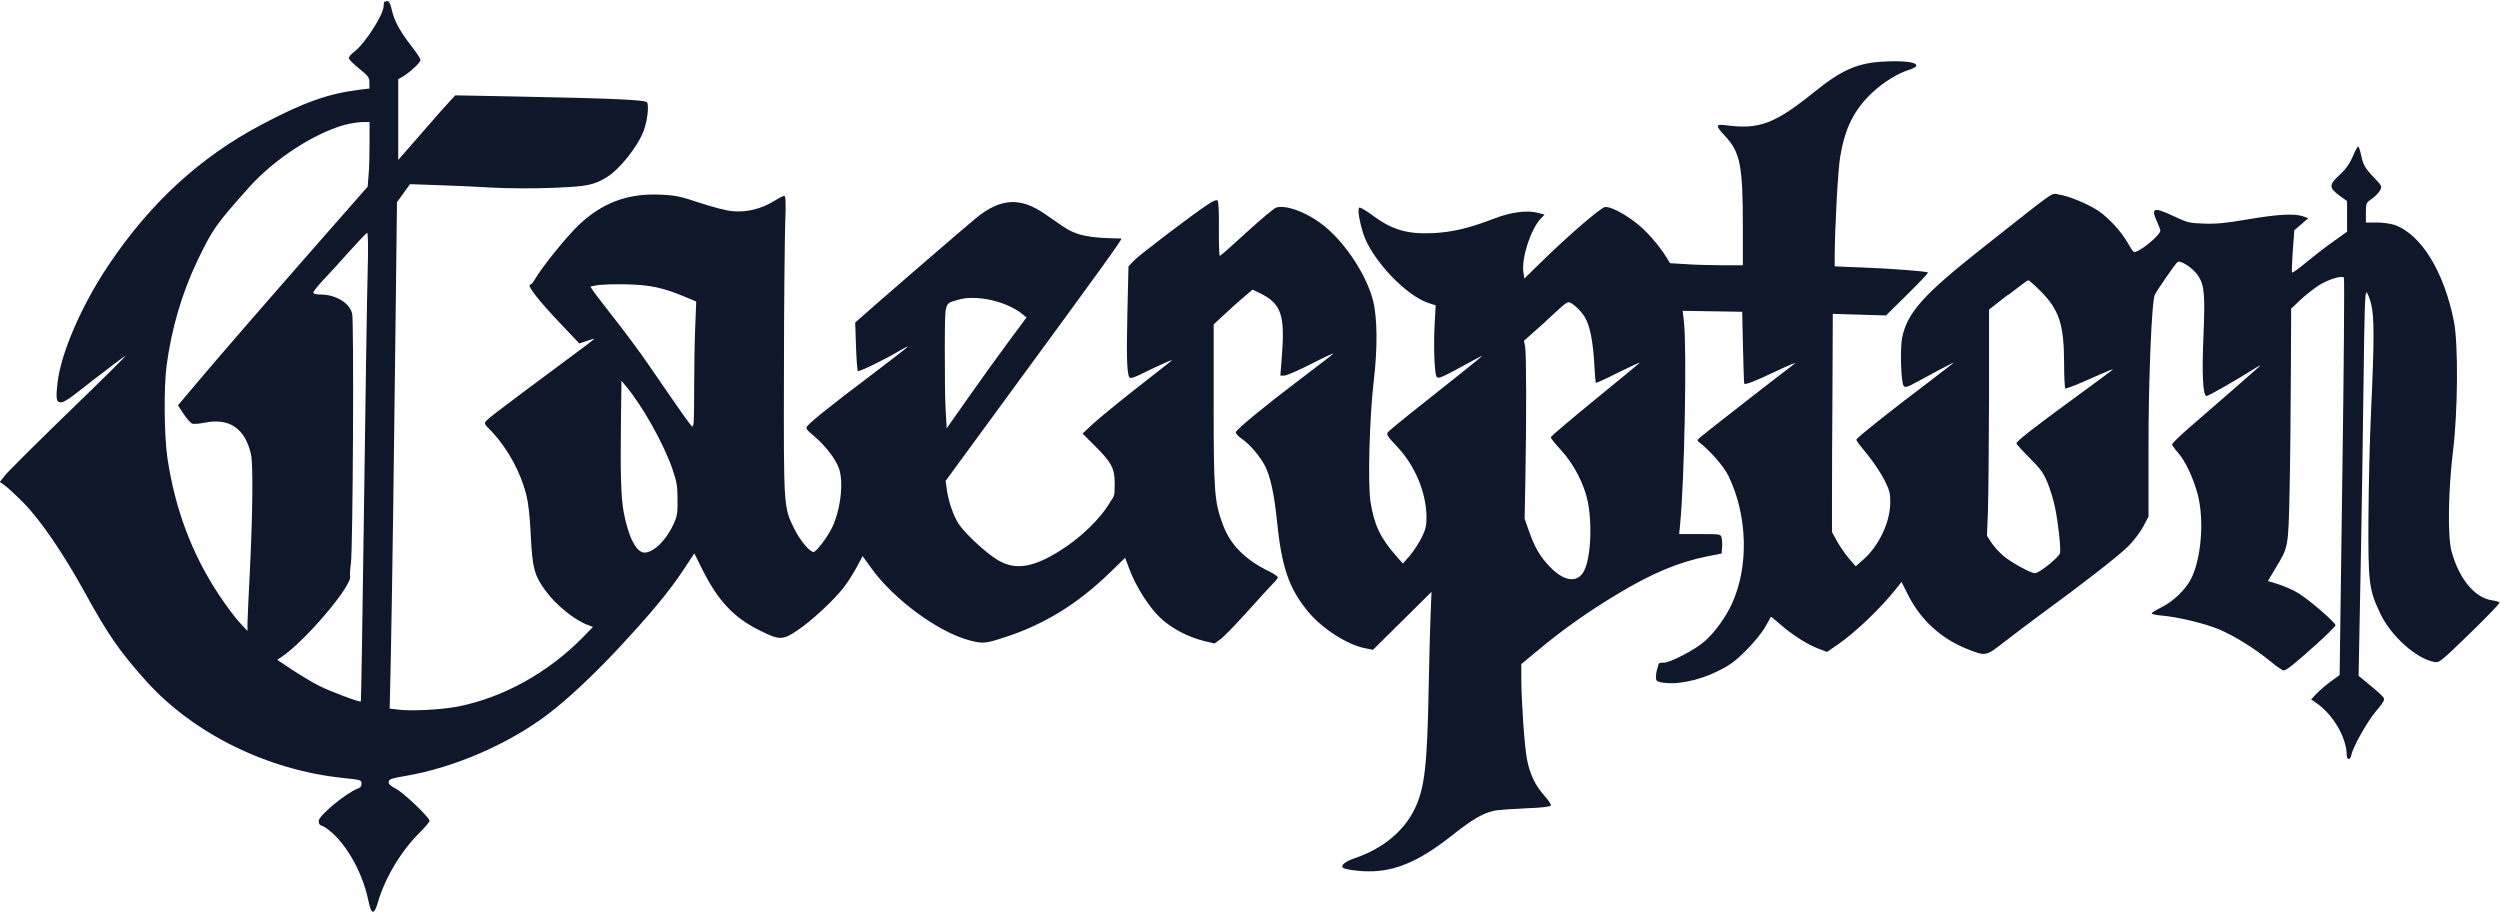 <?xml version="1.0" encoding="UTF-8"?>
<svg xmlns="http://www.w3.org/2000/svg" version="1.1" viewBox="0 0 1578.9 575.8">
  <defs>
    <style>
      .cls-1 {
        fill: #0f172a;
        fill-rule: evenodd;
      }
    </style>
  </defs>
  <g>
    <g id="Layer_1">
      <path class="cls-1" d="M243,.7c-.4.4-.7,1.7-.7,3,0,5.5-11.7,23.7-18.6,29-1.9,1.4-3.4,3.2-3.4,4s2.9,3.7,6.5,6.6c5.8,4.7,6.5,5.6,6.5,8.9v3.7s-5.7.7-5.7.7c-20,2.4-35.6,7.9-62.8,22.3-38.9,20.7-70.2,49.5-96.7,89.2-16.9,25.4-29.6,54.9-31.8,73.7-1.1,10.1-.8,12.3,2.2,12.3s10.4-6.4,20.6-14.3c10.3-7.9,19.3-14.7,20.1-15.1q1.9-1-39.2,38.8c-18.5,18-35.2,34.6-36.9,36.8l-3.2,4.1,2.9,2c1.6,1.1,7,6.1,12,11.1,10.7,10.8,25.5,32.5,39,57.1,14.3,26.1,21.9,37,38.4,55.4,29.9,33.3,76.8,56.4,124.3,61.3,11.3,1.2,11.8,1.3,11.8,3.5s-.8,2.6-2.5,3.3c-7.3,2.8-24.5,17-24.5,20.3s1.7,2.7,3.8,4c11.9,7.5,23.7,27.4,27.5,46.2,1.9,9.3,3.7,9.6,6.2.9,4.3-14.9,14.5-32,26-43.4,3.6-3.6,6.5-7,6.5-7.7,0-2.1-16.3-17.7-21.3-20.3-3.5-1.8-4.7-3-4.5-4.4.2-1.6,1.9-2.2,10.8-3.7,30.3-5.1,64.9-20.1,89.6-38.8,12.5-9.5,29.1-25,45.2-42.3,19.9-21.4,31.3-35.1,40.4-48.8l7-10.6,5.3,10.6c9.8,19.5,19.8,30.1,36.1,38.1,12.5,6.2,14.3,6.2,23.6,0,9.1-6.1,23-19,29.3-27.1,2.4-3.1,6.1-8.9,8.2-12.8l3.8-7.1,5.4,7.5c14.1,19.8,42.7,40.8,62.4,45.8,8.2,2.1,9.6,2,21.9-2,25-8.1,46-21,66.6-41l9.5-9.2,2.7,7.2c4.2,11.2,12.5,24.1,19.5,30.7,7,6.6,17.4,12.1,27.6,14.6l6.6,1.6,3.8-2.7c2.1-1.5,9.9-9.5,17.4-17.9,7.5-8.4,14.8-16.3,16.2-17.7,1.4-1.3,2.6-2.9,2.6-3.5s-2.6-2.4-5.8-3.9c-14.7-7.2-24.1-16.6-28.7-28.9-5.5-14.6-6-20.6-6-76v-50.9s7-6.5,7-6.5c3.8-3.6,9.4-8.6,12.3-11l5.3-4.5,4.3,2.1c13.9,6.7,16.3,13.7,14.1,41l-.9,11.2h2.6c1.4,0,9.2-3.4,17.4-7.6,8.1-4.2,14.1-6.9,13.3-6.1-.8.8-10.3,8.1-21,16.2-21.7,16.4-39.7,31.2-40.4,33.2-.3.7,1.4,2.6,4,4.4,4.9,3.3,11.4,11.1,14.5,17.1,3.3,6.5,5.8,17.9,7.4,33.9,3,30,7.6,43.5,20.1,58.4,8.7,10.4,24.2,20.3,35.2,22.6l5.4,1.1,18.5-18.3,18.5-18.3-.6,14.5c-.3,8-.9,28.4-1.2,45.5-.9,49.8-2.5,63.8-8.8,77-6.8,14.1-20.1,25.1-37.6,31.1-6.2,2.1-9.3,4.5-7.8,6.1,1,1,9.4,2.3,16,2.3,17,.2,32.3-6.4,52.7-22.5,13.5-10.7,20-14.4,27.5-15.9,2.2-.4,10.9-1,19.4-1.4,10.3-.4,15.5-1,15.8-1.8.2-.6-1.7-3.5-4.3-6.4-5.8-6.5-9-13.4-10.9-23.1-1.5-8.1-3.5-36.7-3.5-50.8v-9l12.2-10.1c15.1-12.5,31.1-23.7,48.8-34.3,21.8-13.1,38.4-20,56.3-23.6l9.2-1.8.3-3.8c.2-2.1,0-4.9-.3-6.2-.6-2.3-.8-2.3-13.7-2.3h-13.1l.6-6.2c2.8-29,4.3-111.2,2.4-128l-.8-6.8,18.8.3,18.8.3.5,22.5c.3,12.4.6,22.7.8,22.9.5.9,6.8-1.5,20.2-7.9,8-3.8,13.2-5.9,11.6-4.7-9.9,7.4-58.3,45.2-59.9,46.7-1.8,1.7-1.8,1.9,0,3.2,6.7,5.2,15.3,15.1,18.1,20.9,12.1,24.9,13,57,2.3,80.6-4,8.7-10.8,18.2-17.3,23.9-6.1,5.4-21.7,13.5-25.8,13.5s-3,.6-3.9,3.1c-.6,1.7-1.1,4.4-1.1,5.9,0,2.3.5,2.8,3.1,3.4,9.3,1.9,23.6-.9,35.9-7,7.9-3.9,11-6.2,18.1-13.3,4.8-4.8,10.1-11.3,11.9-14.6,1.8-3.3,3.5-6.2,3.6-6.4.2-.2,2.7,1.8,5.6,4.4,7,6.3,17.3,13,24.3,15.6l5.6,2.1,6.7-4.6c11.2-7.7,27.6-23.4,37-35.4l3.3-4.2,4.5,8.9c7.8,15.2,20.6,26.9,36.6,33.3,12.3,4.9,12,4.9,23.7-4.2,5.7-4.4,16-12.2,22.9-17.3,26.6-19.4,49.9-37.5,55.7-43.4,3.3-3.4,7.5-8.9,9.3-12.3l3.3-6.2v-41.2c-.1-44,2-95.1,4-99,1.9-3.6,12.9-19.5,14.3-20.6,1.8-1.5,9.9,3.8,13.1,8.7,3.9,5.9,4.4,12.1,3.3,38.2-1,23.4-.4,37,1.8,37.7.9.3,18.7-9.9,31.9-18.2,1.7-1,2.6-1.4,2-.8-1,1-22.7,20-44.8,39.1-5.9,5.1-10.7,9.8-10.7,10.4s1.6,2.9,3.6,5.1c4.6,5.1,9.7,15.9,12.5,26.2,4.3,16.2,2.4,40.7-4.1,53.6-3.4,6.7-11.3,14.4-18.5,17.9-3.5,1.8-6.4,3.5-6.4,4s3.1,1.1,6.9,1.4c10.4,1,26.9,5,35.5,8.6,9.4,3.9,22.8,12.2,32.4,20.1,4,3.3,7.8,5.9,8.5,5.9,1.8,0,6.5-3.8,20.6-16.4,6.7-6,12.2-11.5,12.2-12.1,0-1.8-16.5-16-23.3-20.2-3.2-2-8.9-4.5-12.7-5.7l-6.7-2.1,4.8-8c8.2-13.6,8.1-12.9,8.9-49,.4-17.6.7-50.7.8-73.5l.2-41.5,5.7-5.4c3.2-3,8.4-7.1,11.6-9.2,5.8-3.7,14.5-6.5,16-5,.4.4,0,57.1-1,125.9l-1.7,125.1-5.6,4.1c-3.1,2.2-7.1,5.7-9,7.7l-3.4,3.6,2.5,1.7c11.1,7.3,19.9,22.2,20,33.5,0,3.2,2.3,3.3,2.9,0,.9-4.9,9.7-20.7,15.3-27.4,4.9-5.8,6-7.7,5.1-8.9-.6-.9-4.3-4.4-8.4-7.7l-7.4-6.1.3-16.4c.2-9,.7-37.3,1.2-62.9.5-25.6,1.2-73,1.6-105.3.6-48,.9-58.6,2-57.5.7.7,2,4,2.8,7.3,2,7.7,2,23.5,0,66.5-.9,18.4-1.6,49.5-1.7,69-.2,40.6.3,44.9,7.5,60,6.7,14.1,22.6,28.4,33.9,30.5,3.4.6,3.8.3,22.7-18,10.6-10.3,19-19,18.7-19.5-.3-.4-2.4-1.1-4.8-1.4-10.9-1.6-20.8-13.6-25.5-30.9-2.6-9.3-2.1-38.6.9-63.2,3.1-25.1,3.4-67.8.6-82-6.2-31.4-20.8-55.2-37.6-61-2.4-.8-7.5-1.5-11.2-1.5h-6.8v-6.2c0-6.1.2-6.3,3.8-8.8,2-1.4,4.3-3.8,5.1-5.2,1.4-2.6,1.2-2.9-3.6-8-6-6.3-7-8-8.4-14.7-.6-2.8-1.4-5.1-1.8-5.1s-2,2.9-3.5,6.5c-2,4.7-4.4,7.9-8.3,11.5-6.7,6.1-6.7,8.1,0,13l4.8,3.5v19.3l-9.2,6.6c-5.1,3.6-12.8,9.6-17.1,13.2-4.3,3.6-8.1,6.3-8.4,6-.3-.3-.1-6.4.4-13.6l1-13.1,4.4-3.8,4.4-3.8-3.3-1.2c-5.5-1.9-16-1.3-34.8,1.9-14,2.4-19.9,3-27.8,2.7-9.3-.3-10.6-.7-18.9-4.6-13-6.1-14.8-5.5-10.6,3.7,1.1,2.4,2,4.8,2,5.2,0,3.2-14.6,14.9-16.9,13.5-.5-.3-2.3-3-3.9-5.9-4-7-12-15.7-18.6-20.1-6.5-4.3-18.8-9.4-24.9-10.2-5-.7.3-4.4-49.6,35-36,28.5-45.9,39.7-49.2,55.4-1.4,6.7-.7,28.9,1,30.5s2.1.8,21.1-9.4c6.3-3.4,11.1-5.7,10.5-5.2-.6.5-7.8,6-16,12.3-23.6,17.8-45.5,35.2-45.5,36.2s3.2,4.8,7.1,9.6,8.7,12.1,10.7,16.1c3.2,6.5,3.7,8.2,3.6,14.5-.2,12.2-7.2,26.9-16.9,35.5l-4.9,4.3-4.2-4.8c-2.3-2.7-5.7-7.5-7.5-10.8l-3.3-6v-21c0-11.5.1-42.6.3-68.9l.2-47.9,16.8.5,16.8.5,13.5-13.3c7.4-7.3,13.3-13.5,13-13.8-.8-.8-23-2.5-41.7-3.2l-17.2-.7v-6.1c.1-18.7,2.1-55.4,3.5-63.3,3-17.9,8.7-29.4,20.1-40.2,7.1-6.7,16.5-12.5,23.9-14.7,2.2-.7,4.1-1.8,4.1-2.5,0-2.1-7.1-3.1-19-2.6-17.9.7-27.7,4.9-45.9,19.6-24.2,19.5-34.3,23.4-54.4,20.8-7.7-1-7.9-.2-1.7,6.5,9.8,10.5,11.4,18.5,11.4,57.6v24.2s-13.2,0-13.2,0c-7.3,0-17.6-.3-23-.7l-9.8-.6-2.2-3.6c-4.5-7.5-13.1-17.3-19.5-22.1-8.4-6.4-16.6-10.4-19.6-9.7-3,.8-23.1,18.1-38.4,33.1l-12.3,12-.6-4.1c-1.3-8.6,4.6-27,10.9-33.7l2.5-2.6-4.2-1.1c-6.8-1.8-17-.5-27.6,3.6-15.5,6-26.4,8.6-38.5,9.2-16.5.8-26.1-2-38.9-11.6-3.8-2.8-7.3-4.8-7.8-4.5-1.2.8-.2,7.7,2.3,15.9,5.1,16.6,27.4,40.2,42.1,44.6l3.8,1.2-.7,13.1c-.4,7.2-.3,17.5,0,22.8.6,8.6.9,9.8,2.6,9.8s7.6-3.2,14.6-7c7-3.9,12.8-6.9,12.9-6.8.1.1-6.3,5.4-14.4,11.8-29.1,23-43.8,34.8-45.1,36.4-1.2,1.4-.5,2.5,5.7,9.1,11.2,11.8,18.4,28.8,18.6,44.1,0,6-.4,8-3.1,13.5-1.8,3.6-5.2,8.7-7.5,11.4l-4.3,4.9-4.3-4.9c-10-11.3-14-19.9-16.2-34.5-1.7-11.9-.6-52.8,2.1-75.9,2.5-21.2,2.3-40.2-.5-51-4-15.5-16.6-35-29.8-46.1-10.4-8.7-24.2-14.3-31.1-12.5-1.4.3-9.8,7.4-18.8,15.6-8.9,8.2-16.6,15-17,15s-.7-7.6-.6-16.9c.1-10.7-.2-17.3-.8-18-.7-.7-2.7,0-6.5,2.6-10.2,6.8-43.5,32.1-46.6,35.5l-3.2,3.4-.7,29.5c-.7,30.9-.2,41,2,41s7.1-2.7,14.2-6.1c7.1-3.3,12.4-5.7,11.9-5.1s-10.6,8.5-22.4,17.7c-11.8,9.2-24.2,19.5-27.7,22.7l-6.3,5.9,8.2,8.2c10.1,10.1,12.1,13.9,12.1,23.2s-.5,7.8-2.7,11.6c-6.6,11.2-19.1,23.2-33,31.7-16.6,10.2-27.5,11.6-38.3,5.1-7.2-4.3-20.4-16.5-24.5-22.7-3.4-5.1-6.6-14.5-7.6-22.2l-.7-5,39.4-53.8c59.4-81,72.6-99.3,71.6-99.3-20.5-.2-28.5-1.9-37-7.7-2.9-2-8.2-5.6-11.6-8-15.5-10.6-27.9-9.7-43.3,2.9-6.6,5.4-66.5,57.1-73.6,63.6l-2.6,2.3.5,15c.3,8.2.8,15.3,1.2,15.6.7.7,17.1-7.3,26.3-12.8,2.9-1.7,5.2-2.9,5.2-2.6s-10,8.1-22.2,17.3c-27.5,20.7-41.8,32.2-41.8,33.8s2.5,3.3,5.5,6c6.9,6,12.9,13.9,15,19.7,3.2,8.8,1,27-4.6,38.1-3.1,6.1-9.8,14.8-11.4,14.8-2.4,0-8.6-7.4-12.1-14.5-6.8-13.8-6.8-13.2-6.6-99,0-42.3.5-84.8.8-94.2.5-13.3.3-17.2-.6-17.2s-3.8,1.6-6.9,3.5c-7.6,4.7-16.8,6.9-25.4,6.2-4-.3-12.5-2.5-21-5.3-12.6-4.2-15.5-4.8-25.3-5.2-20.3-.9-36.4,5.2-51.1,19.1-7.6,7.2-23,26.2-27.8,34.4-1,1.8-2.2,3.2-2.7,3.2-3,0,4.4,9.6,20.6,26.6l10.2,10.7,4.7-1.6c2.6-.9,4.7-1.5,4.7-1.3s-6.6,5.3-14.8,11.3c-52.9,39.3-54.2,40.3-54.2,41.9s2.2,3,4.8,5.9c9.8,10.7,17.6,25.1,21.2,39,1.4,5.6,2.3,13.4,2.9,26,1,20.6,2.3,25.5,9.5,35.2,6.7,9.1,18.6,18.6,26.8,21.5l3,1.1-6.3,6.5c-22.1,22.5-50.5,38.2-79,43.8-10.2,2-29.4,3-37.3,2l-5.8-.7.7-31.7c.8-36.7,2.2-140.1,3.2-227.4l.7-60.7,4.1-5.7,4.1-5.7,17.5.6c9.6.3,25.4,1,35,1.6,10.1.5,26.1.6,38,.1,21.5-.9,25.1-1.6,33.5-6.5,8.1-4.8,19.8-19.4,23.6-29.5,2.3-6.1,3.5-16,2.1-18-1.1-1.6-22.9-2.5-83.9-3.7l-37.2-.7-3.6,3.9c-2,2.1-8.9,9.9-15.3,17.3s-12.9,14.8-14.4,16.5l-2.7,3.1v-25.5s0-25.5,0-25.5l2.8-1.6c4.7-2.8,11.2-8.9,11.2-10.4s-2.7-4.9-5.9-9.2c-7.3-9.5-10.6-15.6-12.2-22.7-1.1-5-2.5-6.6-4.2-4.8M218.5,78.6c-19.9,5.4-45.1,21.7-61.2,39.7-20.9,23.4-22.9,26.2-32.5,46.1-9.7,20.1-16.5,43.1-19.6,66.6-1.8,13.9-1.5,44.1.5,58,4.8,32.5,15.6,61.1,32.6,86.7,4.3,6.5,10.1,14.3,12.9,17.3l5.1,5.5v-5c0-2.8.8-18.5,1.6-35,1.7-35.1,2-65.4.6-71.6-3.7-16.3-13.7-23.2-29.4-19.9-3.1.6-6.5.9-7.6.6-1-.3-3.5-3.1-5.5-6.1l-3.6-5.5,10.7-12.7c12.9-15.4,44.4-51.7,81.6-94.1l27.5-31.3.6-7.6c.4-4.2.6-13.4.6-20.4v-12.8h-4.8c-2.6.1-7.2.8-10.1,1.6M221,158.4c-5.4,6.1-13,14.4-16.8,18.4s-6.7,7.7-6.3,8.2c.4.6,2.3,1,4.4,1,9.6,0,18.3,5.1,20.1,12,1.2,4.5.5,149.2-.8,158-.5,3.6-.7,7-.5,7.7,2,5.5-28.7,41.7-43.6,51.4l-2.4,1.6,9.4,6.3c5.2,3.4,12.8,8,17,10.1,7.6,3.8,25.8,10.6,26.4,9.9.2-.2,1.1-55.7,2-123.4.9-67.7,1.9-134.1,2.3-147.8.4-14.3.3-24.7-.3-24.7-.5,0-5.3,5.1-10.8,11.2M1268,186.3l-11.8,9.2v56c-.1,30.8-.4,62.9-.7,71.4l-.6,15.5,2.8,4.3c1.6,2.4,4.9,6.1,7.5,8.3,4.8,4.1,17.2,11,20,11s15.2-10.2,15.8-12.6c.7-2.7-1.1-19.3-3.2-29.3-.9-4.2-2.9-11-4.6-15.1-2.6-6.3-4.4-8.8-11.4-15.8-4.6-4.6-8.3-8.7-8.3-9.2,0-1.3,10.7-9.7,36.7-28.7,12.5-9.1,23.2-17,23.8-17.6,1.2-1.1-.8-.3-16.4,6.6-6.8,3-12.8,5.3-13.2,5-.4-.3-.8-7.3-.8-15.7,0-24.7-3.1-34-15-45.9-3.7-3.7-7.1-6.7-7.6-6.7-.5,0-6.2,4.2-12.7,9.3M378.7,179.9c-2.9.4-5.4.9-5.7,1.2-.3.3,5.6,8.1,13,17.5,7.4,9.3,17.8,23.3,23.1,31,23.2,33.8,26.6,38.5,27.9,39.6,1.2,1,1.4-2.6,1.4-23.2,0-13.4.3-31.4.7-40l.6-15.6-7.7-3.2c-12.9-5.4-21.7-7.3-35.6-7.6-6.9-.2-14.8,0-17.7.4M604.9,189.4c-8.7,2.7-8,.1-8.2,30.3,0,14.8.1,32.2.5,38.8l.7,12,14-19.9c7.7-10.9,19-26.7,25.2-35l11.2-15.1-2.2-1.8c-9.9-8.4-29.8-12.9-41.2-9.3M976.1,203.1l-13.6,12.1.7,3.7c.8,4.3.9,43.6.2,81.7l-.5,27,2.8,8c3.6,10.1,6.8,15.7,12.9,22.1,8.4,8.9,16.4,10.6,20.9,4.4,4.8-6.5,6.4-28.6,3.4-44.7-2.1-11.2-8.8-24.2-17-33.1-3.6-3.9-6.5-7.5-6.5-8.1s12.3-11,27.2-23.2c15-12.2,27.9-22.9,28.8-23.7.8-.8-4.9,1.8-12.8,5.7-7.9,4-14.5,7-14.7,6.8-.2-.2-.7-5.5-1-11.9-.9-14.7-2.7-24.1-6-29.6-2.5-4.2-8.1-9.4-10.2-9.4s-7.1,5.4-14.6,12.1M392.2,262.5c-.5,36.9,0,51.6,1.7,61,3,15.9,8,25.5,13.2,25.5s13.1-6.9,18.1-17.6c2.5-5.3,2.8-7,2.7-15.9,0-8.5-.5-11.3-3.2-19.2-5.5-16-19.1-40.3-29.7-52.8l-2.5-3-.3,22M-23.6-718"></path>
    </g>
  </g>
</svg>
